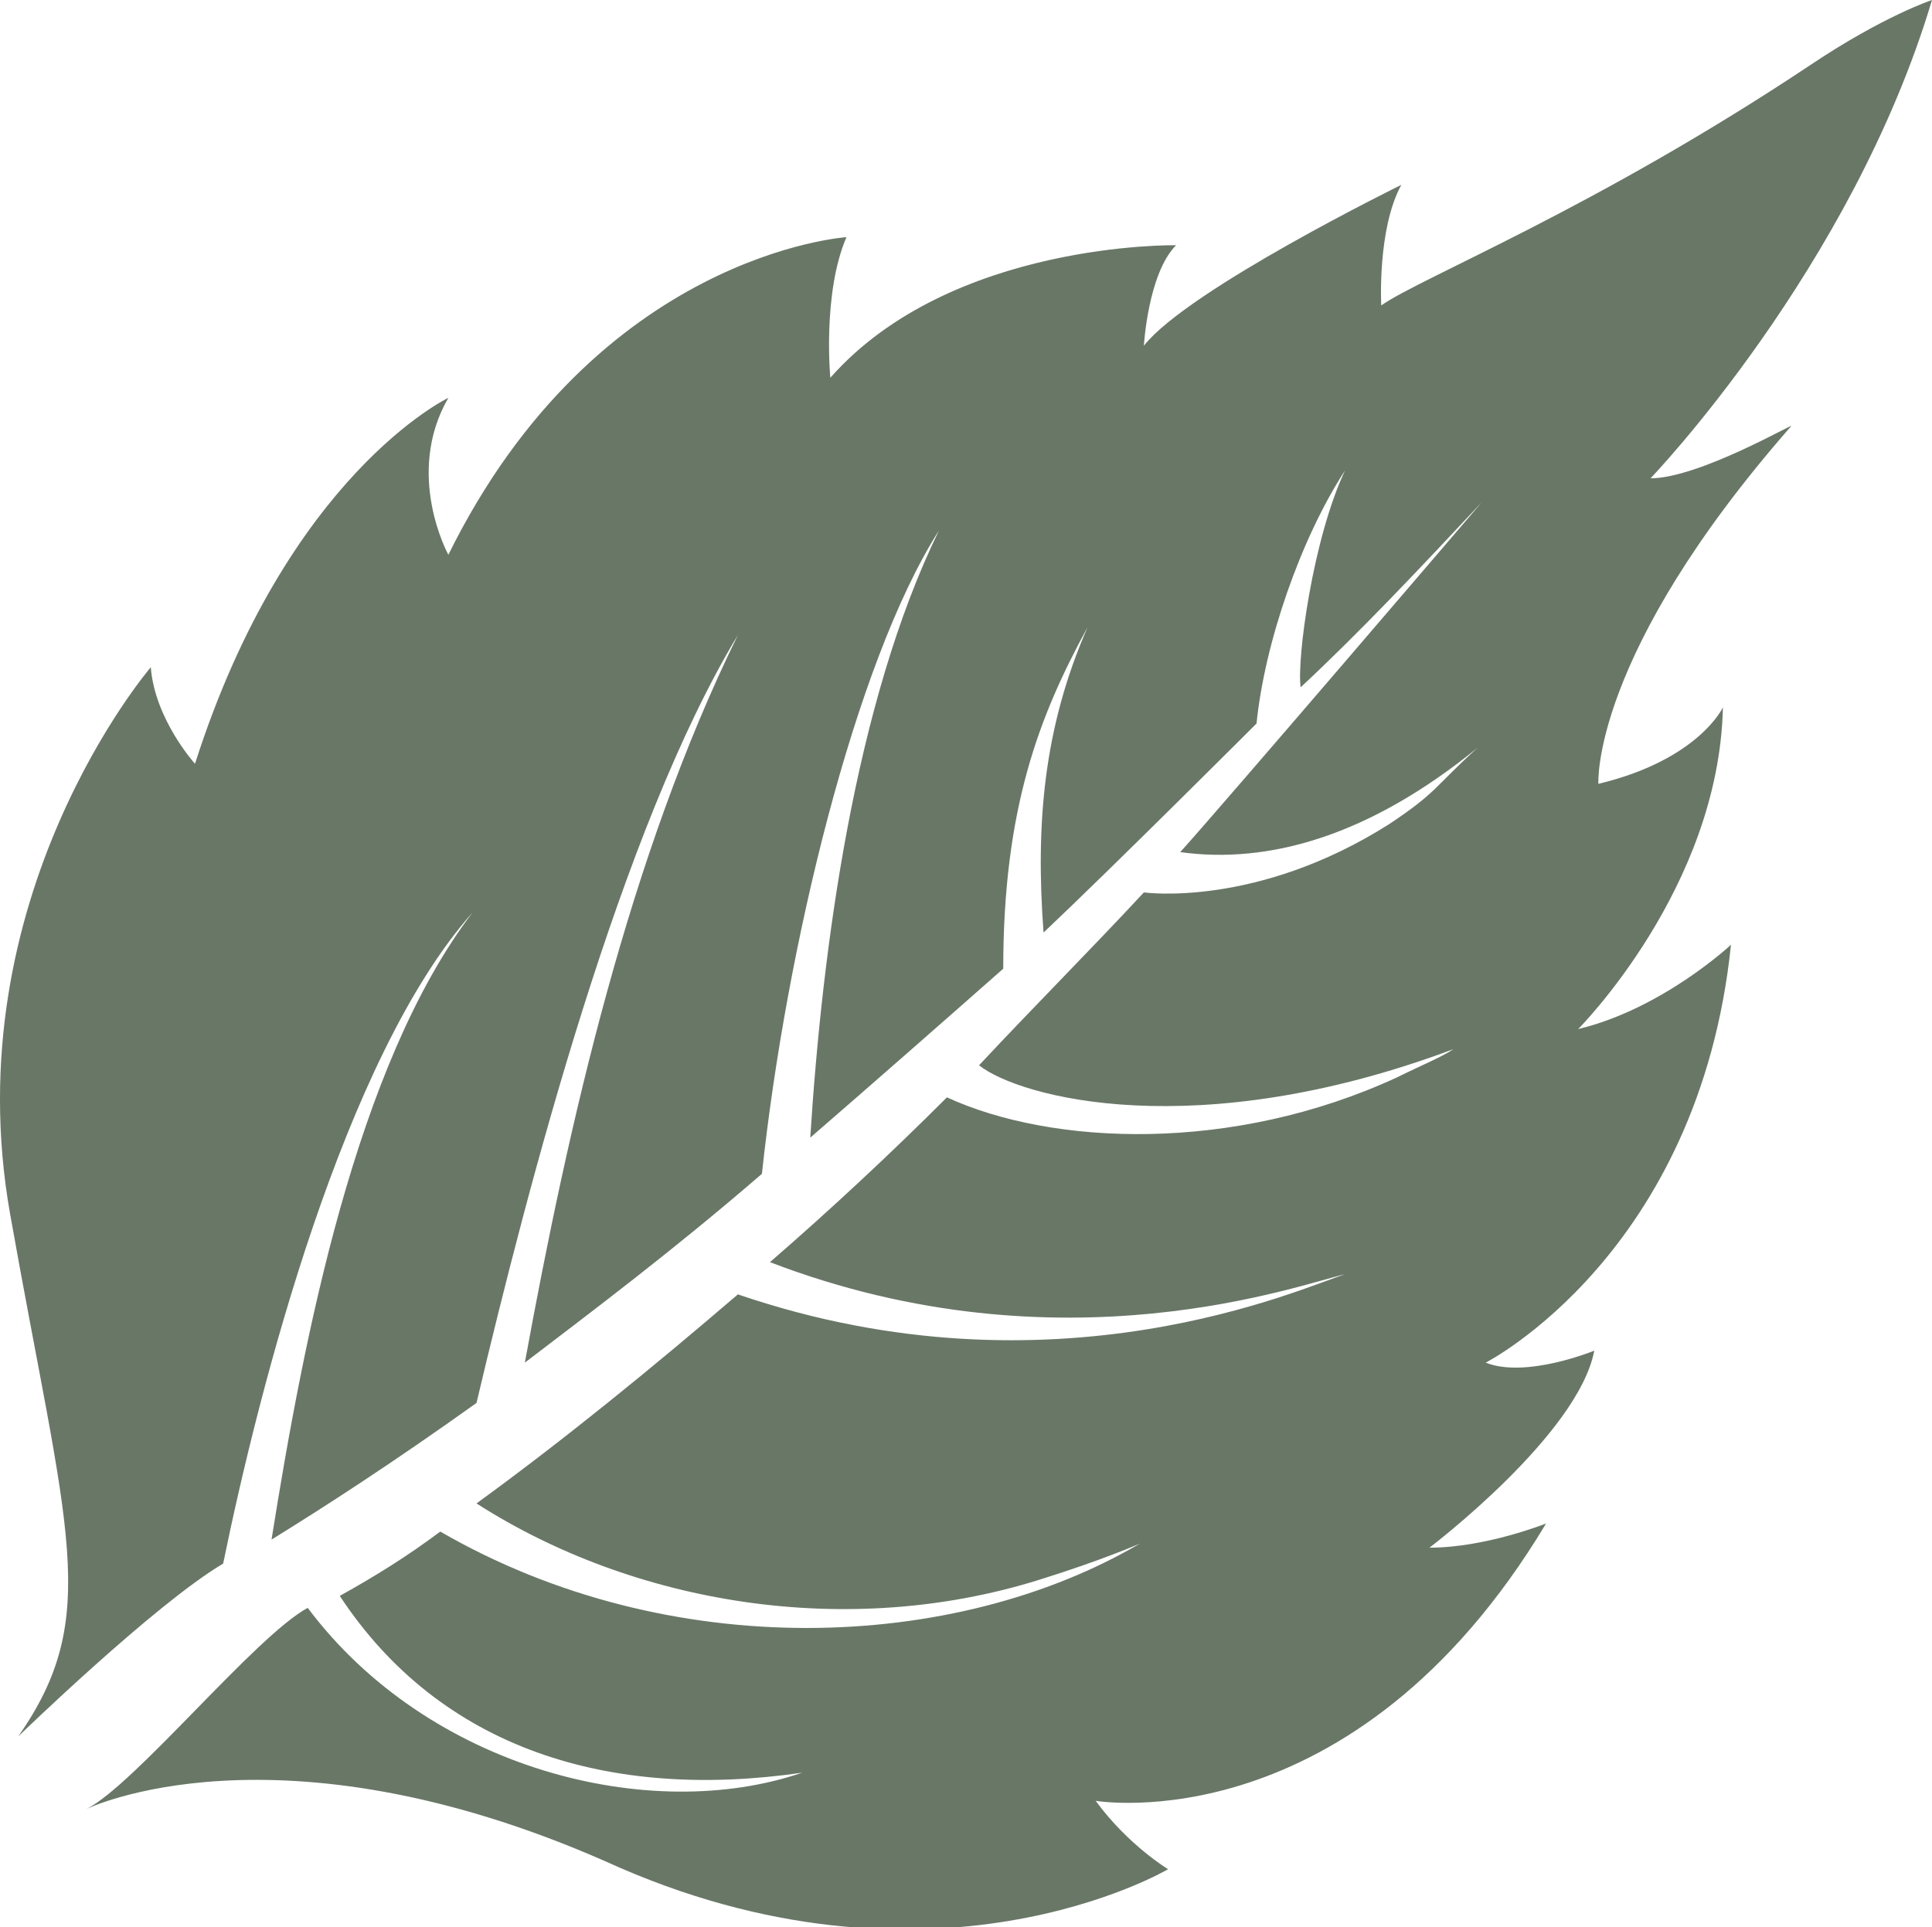 <?xml version="1.0" encoding="UTF-8" standalone="no"?><svg xmlns="http://www.w3.org/2000/svg" xmlns:xlink="http://www.w3.org/1999/xlink" fill="#000000" height="43.9" preserveAspectRatio="xMidYMid meet" version="1" viewBox="0.0 0.0 44.0 43.9" width="44" zoomAndPan="magnify"><defs><clipPath id="a"><path d="M 0 0 L 44 0 L 44 43.949 L 0 43.949 Z M 0 0"/></clipPath></defs><g><g clip-path="url(#a)" id="change1_1"><path d="M 37.59 10.895 C 37.59 10.895 42.168 6.133 44 0 C 44 0 42.902 0.363 41.254 1.465 C 36.309 4.762 32.371 6.316 31.457 6.957 C 31.457 6.957 31.363 5.219 31.914 4.211 C 31.914 4.211 27.059 6.594 26.051 7.875 C 26.051 7.875 26.145 6.227 26.785 5.586 C 26.785 5.586 21.656 5.492 18.91 8.605 C 18.91 8.605 18.727 6.684 19.277 5.402 C 19.277 5.402 13.598 5.77 10.211 12.637 C 10.211 12.637 9.203 10.805 10.211 9.062 C 10.211 9.062 6.547 10.805 4.441 17.398 C 4.441 17.398 3.527 16.391 3.434 15.199 C 3.434 15.199 -1.051 20.418 0.23 27.652 C 1.512 34.887 2.336 36.809 0.414 39.555 C 0.414 39.555 3.527 36.535 5.082 35.617 C 5.906 31.59 7.832 24.082 10.762 20.785 C 8.105 24.266 6.914 30.492 6.184 35.07 C 7.371 34.336 8.93 33.332 10.852 31.957 C 12.043 26.918 14.148 18.863 16.805 14.465 C 14.332 19.504 12.957 25.547 11.953 31.039 C 13.508 29.852 15.34 28.477 17.352 26.738 C 17.902 21.609 19.461 15.109 21.383 12.086 C 19.461 16.023 18.727 21.609 18.453 25.914 C 19.828 24.723 21.289 23.441 22.848 22.066 C 22.848 18.402 23.672 16.297 24.77 14.285 C 23.766 16.574 23.582 18.77 23.766 21.242 C 25.32 19.777 28.617 16.48 28.617 16.48 C 28.801 14.648 29.621 12.27 30.633 10.715 C 29.898 12.27 29.531 15.016 29.621 15.656 C 30.996 14.375 32.371 12.91 33.742 11.445 C 33.742 11.445 27.793 18.402 26.879 19.41 C 28.891 19.688 31.18 19.047 33.652 17.031 C 32.645 17.945 32.738 18.039 31.641 18.77 C 28.617 20.691 26.051 20.328 26.051 20.328 C 24.863 21.609 23.582 22.891 22.297 24.266 C 23.215 24.996 27.242 26.094 33.102 23.898 C 33.836 23.625 33.559 23.715 33.102 23.898 C 32.828 24.082 32.371 24.266 31.82 24.539 C 28.066 26.277 23.949 26.094 21.566 24.996 C 20.285 26.277 18.91 27.559 17.535 28.75 C 24.219 31.316 29.715 29.211 30.633 29.027 C 29.715 29.301 24.039 31.957 16.805 29.484 C 14.883 31.133 12.867 32.781 10.852 34.246 C 14.422 36.535 19.277 37.359 23.672 35.984 C 25.137 35.527 25.961 35.16 25.961 35.16 C 21.75 37.633 15.246 37.906 10.027 34.887 C 9.297 35.434 8.562 35.895 7.738 36.352 C 10.027 39.832 13.875 41.02 18.27 40.379 C 14.789 41.57 9.754 40.289 7.008 36.625 C 5.816 37.27 3.07 40.656 1.969 41.207 C 1.969 41.207 6.273 39.098 13.781 42.395 C 21.199 45.781 26.602 42.578 26.602 42.578 C 26.602 42.578 25.688 42.027 24.953 41.02 C 24.953 41.02 30.816 42.027 35.211 34.703 C 35.211 34.703 33.836 35.254 32.555 35.254 C 32.555 35.254 35.941 32.688 36.309 30.766 C 36.309 30.766 34.754 31.406 33.836 31.039 C 33.836 31.039 38.691 28.566 39.422 21.52 C 39.422 21.52 37.863 22.98 35.941 23.441 C 35.941 23.441 39.148 20.234 39.238 16.113 C 39.238 16.113 38.691 17.305 36.402 17.855 C 36.402 17.855 36.219 14.926 40.793 9.707 C 40.887 9.613 38.691 10.895 37.59 10.895" fill="#697767"/></g></g></svg>